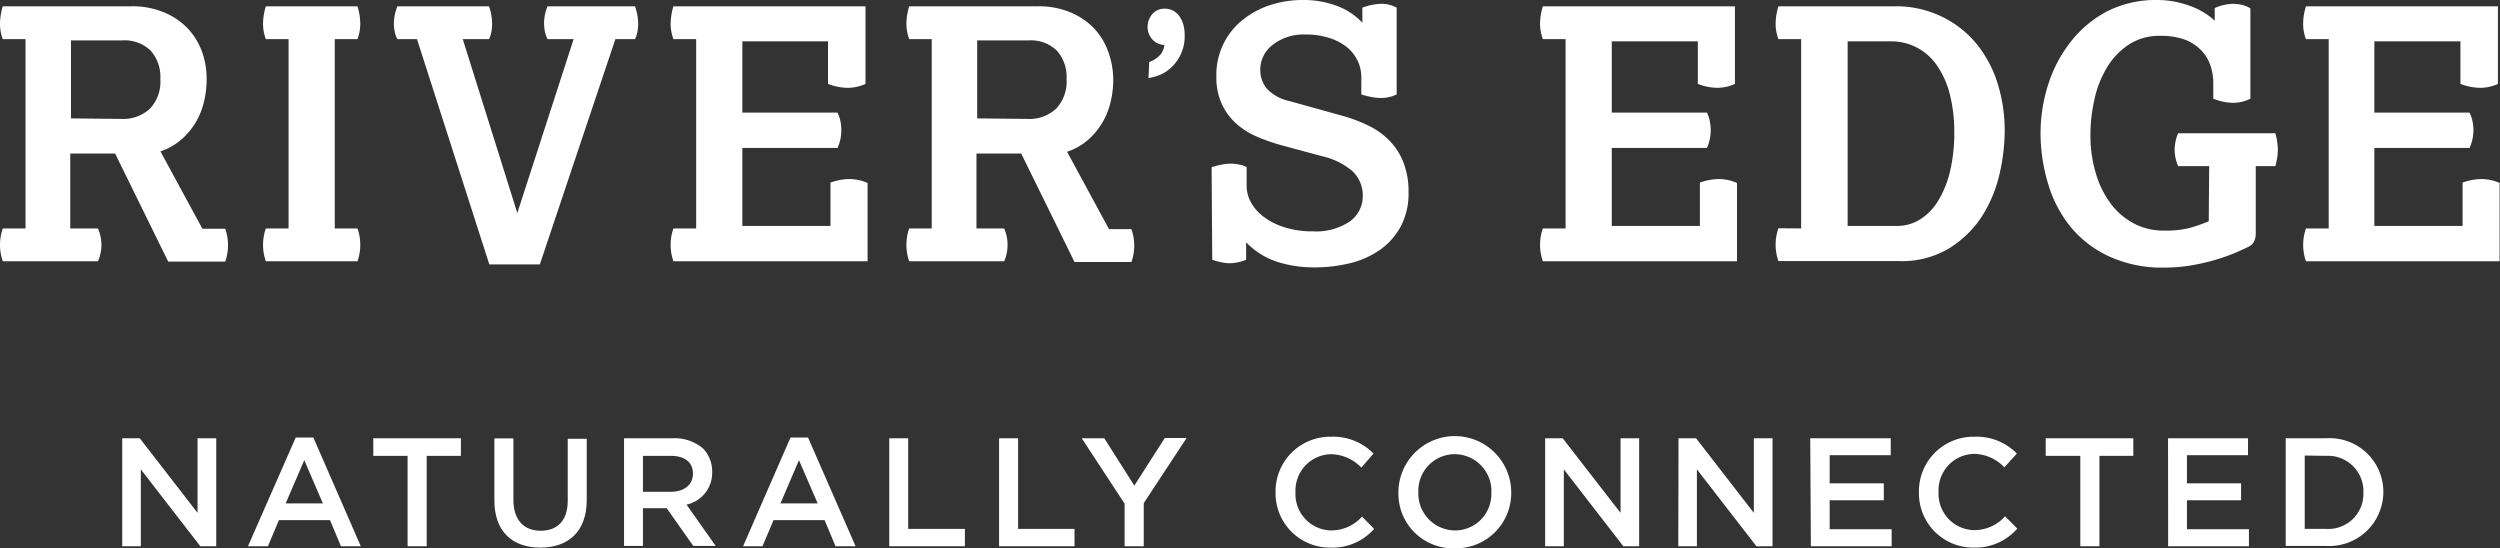 <?xml version="1.0" encoding="UTF-8"?> <svg xmlns="http://www.w3.org/2000/svg" viewBox="0 0 241.97 53.04"><rect x="0" y="0" width="241.97" height="53.04" fill="#333333" stroke="none"/><defs><style>.cls-1{fill:#fff;}</style></defs><g id="Layer_2" data-name="Layer 2"><g id="Layer_1-2" data-name="Layer 1"><path class="cls-1" d="M2.47,22.11V3.79H.27A4.23,4.23,0,0,1,0,2.27,5.9,5.9,0,0,1,.27.61H12.73a7.87,7.87,0,0,1,3.08.56,6.84,6.84,0,0,1,2.3,1.52A6.47,6.47,0,0,1,19.55,5,7.8,7.8,0,0,1,20,7.75a8.93,8.93,0,0,1-.22,1.93,7.37,7.37,0,0,1-.74,2,7.1,7.1,0,0,1-1.39,1.74,6,6,0,0,1-2.12,1.23l4.06,7.49H21.8a4.82,4.82,0,0,1,0,3.18H16.28L11.14,14.86H6.8v7.25H9.48a3.32,3.32,0,0,1,.25.79,3.85,3.85,0,0,1,.09.8,3.75,3.75,0,0,1-.09.79,3.4,3.4,0,0,1-.25.8H.27a4.82,4.82,0,0,1,0-3.18Zm9.24-10.6a3.81,3.81,0,0,0,2.81-1,3.8,3.8,0,0,0,1-2.86,3.84,3.84,0,0,0-.93-2.74,3.59,3.59,0,0,0-2.72-1h-5v7.55Z"></path><path class="cls-1" d="M27.93,22.11V3.79h-2.2a4.23,4.23,0,0,1-.27-1.52A5.9,5.9,0,0,1,25.73.61H34.6a5.9,5.9,0,0,1,.27,1.66,4.23,4.23,0,0,1-.27,1.52H32.4V22.11h2.2a4.82,4.82,0,0,1,0,3.18H25.73a4.82,4.82,0,0,1,0-3.18Z"></path><path class="cls-1" d="M40.36,3.79h-1.9a2.38,2.38,0,0,1-.25-.71,3.59,3.59,0,0,1-.09-.78A4.63,4.63,0,0,1,38.46.61h8.87a5.17,5.17,0,0,1,.3,1.66,5.32,5.32,0,0,1-.06.78,2.79,2.79,0,0,1-.24.74H44.79l5.28,16.83L55.52,3.79H53a2.81,2.81,0,0,1-.26-.74,4.3,4.3,0,0,1-.08-.78A4.18,4.18,0,0,1,53,.61h8.46a5.2,5.2,0,0,1,.31,1.66,5.38,5.38,0,0,1-.07.78,2.79,2.79,0,0,1-.24.74h-1.9l-7.31,21.8H47.36Z"></path><path class="cls-1" d="M67.38,22.11V3.79h-2.2a4.23,4.23,0,0,1-.27-1.52A5.9,5.9,0,0,1,65.18.61H83.77V8.12A4.12,4.12,0,0,1,82,8.5a5.41,5.41,0,0,1-1.86-.38V4H71.85V10.9h9.21a3.55,3.55,0,0,1,.29.85,5,5,0,0,1,.08.84,5.08,5.08,0,0,1-.08.85,4.32,4.32,0,0,1-.29.88H71.85v7.55h8.53v-4.2a5.87,5.87,0,0,1,.93-.25,4.73,4.73,0,0,1,.9-.09,4.29,4.29,0,0,1,1.76.38v7.58H65.18a4.82,4.82,0,0,1,0-3.18Z"></path><path class="cls-1" d="M90.18,22.11V3.79H88a4.23,4.23,0,0,1-.27-1.52A5.9,5.9,0,0,1,88,.61h12.46a7.9,7.9,0,0,1,3.08.56,6.84,6.84,0,0,1,2.3,1.52A6.47,6.47,0,0,1,107.26,5a8,8,0,0,1,.49,2.79,9.6,9.6,0,0,1-.22,1.93,7.4,7.4,0,0,1-.75,2,7.05,7.05,0,0,1-1.38,1.74,6.07,6.07,0,0,1-2.12,1.23l4.06,7.49h2.17a4.82,4.82,0,0,1,0,3.18H104L98.84,14.86H94.51v7.25h2.68a4,4,0,0,1,.33,1.59,3.71,3.71,0,0,1-.08.79,3.93,3.93,0,0,1-.25.8H88a4.82,4.82,0,0,1,0-3.18Zm9.24-10.6a3.81,3.81,0,0,0,2.81-1,3.84,3.84,0,0,0,1-2.86,3.84,3.84,0,0,0-.93-2.74,3.59,3.59,0,0,0-2.72-1h-5v7.55Z"></path><path class="cls-1" d="M111.23,6a2.51,2.51,0,0,0,1.14-.78,1.91,1.91,0,0,0,.33-.87,1.6,1.6,0,0,1-.72-.19,1.62,1.62,0,0,1-.51-.42,2.06,2.06,0,0,1-.3-.54,2,2,0,0,1-.1-.58,2.3,2.3,0,0,1,.1-.63,2,2,0,0,1,.31-.57A1.63,1.63,0,0,1,112,1a1.58,1.58,0,0,1,.74-.16,1.66,1.66,0,0,1,.87.23,1.78,1.78,0,0,1,.6.59,2.48,2.48,0,0,1,.34.8,3.39,3.39,0,0,1,.11.89,4.11,4.11,0,0,1-1.37,3.25,3.7,3.7,0,0,1-1.13.69,5.8,5.8,0,0,1-1,.27Z"></path><path class="cls-1" d="M117.27,16.18a7.68,7.68,0,0,1,1-.25,4.41,4.41,0,0,1,.86-.09,4,4,0,0,1,.83.09,2,2,0,0,1,.7.25V18a3.29,3.29,0,0,0,.42,1.59A4.45,4.45,0,0,0,122.33,21a6.59,6.59,0,0,0,2,1,8.62,8.62,0,0,0,2.7.39,5.86,5.86,0,0,0,3.59-.94A3,3,0,0,0,131.9,19a3.21,3.21,0,0,0-1-2.43A6.74,6.74,0,0,0,128,15.13l-4-1.08a18.83,18.83,0,0,1-2.36-.83,7.27,7.27,0,0,1-2-1.27,5.81,5.81,0,0,1-1.39-1.9,6.13,6.13,0,0,1-.52-2.64,6.8,6.8,0,0,1,2.6-5.53A8.48,8.48,0,0,1,123,.47,10.22,10.22,0,0,1,126.11,0a9.18,9.18,0,0,1,3.26.56,6.41,6.41,0,0,1,2.49,1.64V.74a5.76,5.76,0,0,1,1.8-.37,3.08,3.08,0,0,1,1.52.37v8.4a3.38,3.38,0,0,1-1.56.34,4.41,4.41,0,0,1-.86-.09,7,7,0,0,1-1-.25V7.55A3.85,3.85,0,0,0,131.46,6a4,4,0,0,0-1-1.36,5.24,5.24,0,0,0-1.72-.94,7.38,7.38,0,0,0-2.42-.36,4.85,4.85,0,0,0-3.14,1,3,3,0,0,0-1.2,2.45,2.83,2.83,0,0,0,.61,1.76,4.09,4.09,0,0,0,2.17,1.22l5,1.39a14.62,14.62,0,0,1,2.69,1,7.31,7.31,0,0,1,2.07,1.49,6.21,6.21,0,0,1,1.33,2.11,7.71,7.71,0,0,1,.48,2.84,6.83,6.83,0,0,1-.75,3.31,6.62,6.62,0,0,1-2,2.26,8.59,8.59,0,0,1-2.93,1.31,14.54,14.54,0,0,1-3.45.4,11.73,11.73,0,0,1-3.59-.54,7.34,7.34,0,0,1-3-1.89v1.69a4.31,4.31,0,0,1-1.55.34,4,4,0,0,1-.83-.09,6.17,6.17,0,0,1-.9-.25Z"></path><path class="cls-1" d="M151.53,22.11V3.79h-2.2a4.23,4.23,0,0,1-.27-1.52,5.9,5.9,0,0,1,.27-1.66h18.59V8.12a4.12,4.12,0,0,1-1.73.38,5.37,5.37,0,0,1-1.86-.38V4H156V10.9h9.21a3.14,3.14,0,0,1,.28.85,4.14,4.14,0,0,1,.09.84,4.24,4.24,0,0,1-.09.85,3.74,3.74,0,0,1-.28.88H156v7.55h8.53v-4.2a5.87,5.87,0,0,1,.93-.25,4.66,4.66,0,0,1,.9-.09,4.32,4.32,0,0,1,1.76.38v7.58H149.33a4.82,4.82,0,0,1,0-3.18Z"></path><path class="cls-1" d="M174.33,22.11V3.79h-2.2a4.23,4.23,0,0,1-.27-1.52,5.9,5.9,0,0,1,.27-1.66h11.34a10.05,10.05,0,0,1,4.47,1,9.86,9.86,0,0,1,3.31,2.57A11.31,11.31,0,0,1,193.32,8a15.27,15.27,0,0,1,.71,4.7,18.79,18.79,0,0,1-.49,4.1,13.09,13.09,0,0,1-1.68,4.09A10.14,10.14,0,0,1,188.71,24a8.86,8.86,0,0,1-4.94,1.27H172.13a4.82,4.82,0,0,1,0-3.18Zm9.27-.24a4.21,4.21,0,0,0,2.25-.64,5.43,5.43,0,0,0,1.76-1.83,9.82,9.82,0,0,0,1.14-2.86,15.87,15.87,0,0,0,.4-3.71,14.72,14.72,0,0,0-.42-3.66,8.57,8.57,0,0,0-1.2-2.75A5.33,5.33,0,0,0,183,4h-4.17V21.87Z"></path><path class="cls-1" d="M213.82,16.08h-3a4,4,0,0,1-.34-1.62,3.59,3.59,0,0,1,.09-.78,3.55,3.55,0,0,1,.25-.78h9.41c.07.25.12.51.17.79a5.91,5.91,0,0,1,.07.8,5.64,5.64,0,0,1-.07.79,8,8,0,0,1-.17.8h-1.9v6.6a1.83,1.83,0,0,1-.1.54,1.1,1.1,0,0,1-.5.61c-.34.18-.8.39-1.36.63a19.78,19.78,0,0,1-1.91.68,21.36,21.36,0,0,1-2.34.54,15.79,15.79,0,0,1-2.59.22,12.31,12.31,0,0,1-5.41-1.09,10.56,10.56,0,0,1-3.73-2.87,12.05,12.05,0,0,1-2.15-4.13A17,17,0,0,1,197.5,13a15.57,15.57,0,0,1,.76-4.88,13,13,0,0,1,2.22-4.15A10.79,10.79,0,0,1,204,1.07,10.41,10.41,0,0,1,208.81,0a9,9,0,0,1,3.06.54A7,7,0,0,1,214.36,2V.78a4.57,4.57,0,0,1,1.79-.41,4.27,4.27,0,0,1,.85.1,2.63,2.63,0,0,1,.81.34V9.55a3.56,3.56,0,0,1-.81.3,3.77,3.77,0,0,1-.88.1,5.15,5.15,0,0,1-1.9-.4V8.09a5.29,5.29,0,0,0-.29-1.79A3.91,3.91,0,0,0,213,4.82a4.29,4.29,0,0,0-1.58-1,6.63,6.63,0,0,0-2.32-.35,5.37,5.37,0,0,0-3.11.88,6.86,6.86,0,0,0-2.1,2.25,10,10,0,0,0-1.18,3.06,15.38,15.38,0,0,0-.38,3.32,12.69,12.69,0,0,0,.55,3.89,9.11,9.11,0,0,0,1.5,2.95,6.73,6.73,0,0,0,2.25,1.86,6.2,6.2,0,0,0,2.81.64,9.59,9.59,0,0,0,2.54-.27,14.15,14.15,0,0,0,1.8-.64Z"></path><path class="cls-1" d="M225.39,22.11V3.79h-2.2a4,4,0,0,1-.27-1.52,5.56,5.56,0,0,1,.27-1.66h18.58V8.12A4.08,4.08,0,0,1,240,8.5a5.46,5.46,0,0,1-1.86-.38V4h-8.33V10.9h9.21a3.16,3.16,0,0,1,.29.85,4.14,4.14,0,0,1,.09.84,4.24,4.24,0,0,1-.09.85,3.78,3.78,0,0,1-.29.88h-9.21v7.55h8.54v-4.2a5.35,5.35,0,0,1,.93-.25,4.56,4.56,0,0,1,.89-.09,4.29,4.29,0,0,1,1.76.38v7.58H223.19a4.82,4.82,0,0,1,0-3.18Z"></path><path class="cls-1" d="M11.83,42.42h1.7l5.59,7.22V42.42h1.81V52.87H19.39l-5.76-7.44v7.44h-1.8Z"></path><path class="cls-1" d="M28.62,42.35h1.71l4.59,10.52H33l-1.06-2.53H27l-1.07,2.53H24Zm2.63,6.37-1.8-4.18-1.8,4.18Z"></path><path class="cls-1" d="M39.45,44.12H36.13v-1.7h8.48v1.7H41.3v8.75H39.45Z"></path><path class="cls-1" d="M47.85,48.43v-6h1.84v5.94c0,1.94,1,3,2.64,3s2.62-1,2.62-2.9v-6h1.84v5.92C56.79,51.46,55,53,52.3,53S47.85,51.46,47.85,48.43Z"></path><path class="cls-1" d="M60.4,42.42h4.66a4.23,4.23,0,0,1,3,1,3.19,3.19,0,0,1,.87,2.26v0a3.14,3.14,0,0,1-2.48,3.16l2.82,4H67.1l-2.57-3.65h-2.3v3.65H60.4Zm4.52,5.18c1.31,0,2.15-.69,2.15-1.75v0c0-1.12-.81-1.73-2.16-1.73H62.23V47.6Z"></path><path class="cls-1" d="M76.51,42.35h1.7l4.6,10.52H80.87l-1.06-2.53H74.87L73.8,52.87H71.92Zm2.63,6.37-1.81-4.18-1.79,4.18Z"></path><path class="cls-1" d="M86.07,42.42H87.9v8.77h5.49v1.68H86.07Z"></path><path class="cls-1" d="M96.7,42.42h1.84v8.77H104v1.68H96.7Z"></path><path class="cls-1" d="M108.85,48.75l-4.15-6.33h2.18L109.79,47l2.95-4.61h2.11L110.7,48.7v4.17h-1.85Z"></path><path class="cls-1" d="M123.46,47.67v0a5.29,5.29,0,0,1,5.39-5.4,5.44,5.44,0,0,1,4.09,1.63l-1.18,1.36a4.15,4.15,0,0,0-2.93-1.3,3.51,3.51,0,0,0-3.44,3.68v0a3.51,3.51,0,0,0,3.44,3.7,4,4,0,0,0,3-1.34L133,51.19A5.36,5.36,0,0,1,128.78,53,5.25,5.25,0,0,1,123.46,47.67Z"></path><path class="cls-1" d="M135.35,47.67v0a5.46,5.46,0,0,1,10.92,0v0a5.35,5.35,0,0,1-5.48,5.4A5.29,5.29,0,0,1,135.35,47.67Zm9,0v0a3.57,3.57,0,0,0-3.55-3.71,3.53,3.53,0,0,0-3.52,3.68v0a3.57,3.57,0,0,0,3.55,3.7A3.51,3.51,0,0,0,144.34,47.67Z"></path><path class="cls-1" d="M149.55,42.42h1.7l5.6,7.22V42.42h1.8V52.87h-1.53l-5.76-7.44v7.44h-1.81Z"></path><path class="cls-1" d="M162.46,42.42h1.7l5.59,7.22V42.42h1.81V52.87H170l-5.76-7.44v7.44h-1.8Z"></path><path class="cls-1" d="M175.21,42.42H183v1.64h-5.91v2.72h5.24v1.64h-5.24v2.8h6v1.65h-7.82Z"></path><path class="cls-1" d="M185.73,47.67v0a5.28,5.28,0,0,1,5.39-5.4,5.44,5.44,0,0,1,4.09,1.63L194,45.23a4.15,4.15,0,0,0-2.93-1.3,3.51,3.51,0,0,0-3.44,3.68v0a3.51,3.51,0,0,0,3.44,3.7,4,4,0,0,0,3-1.34l1.18,1.19A5.37,5.37,0,0,1,191,53,5.25,5.25,0,0,1,185.73,47.67Z"></path><path class="cls-1" d="M201.35,44.12H198v-1.7h8.48v1.7H203.2v8.75h-1.85Z"></path><path class="cls-1" d="M209.84,42.42h7.74v1.64h-5.91v2.72h5.24v1.64h-5.24v2.8h6v1.65h-7.82Z"></path><path class="cls-1" d="M221.23,42.42h3.9a5.2,5.2,0,0,1,5.55,5.19v0a5.24,5.24,0,0,1-5.55,5.23h-3.9Zm1.84,1.67v7.1h2.06a3.4,3.4,0,0,0,3.62-3.52v0a3.43,3.43,0,0,0-3.62-3.55Z"></path></g></g></svg> 